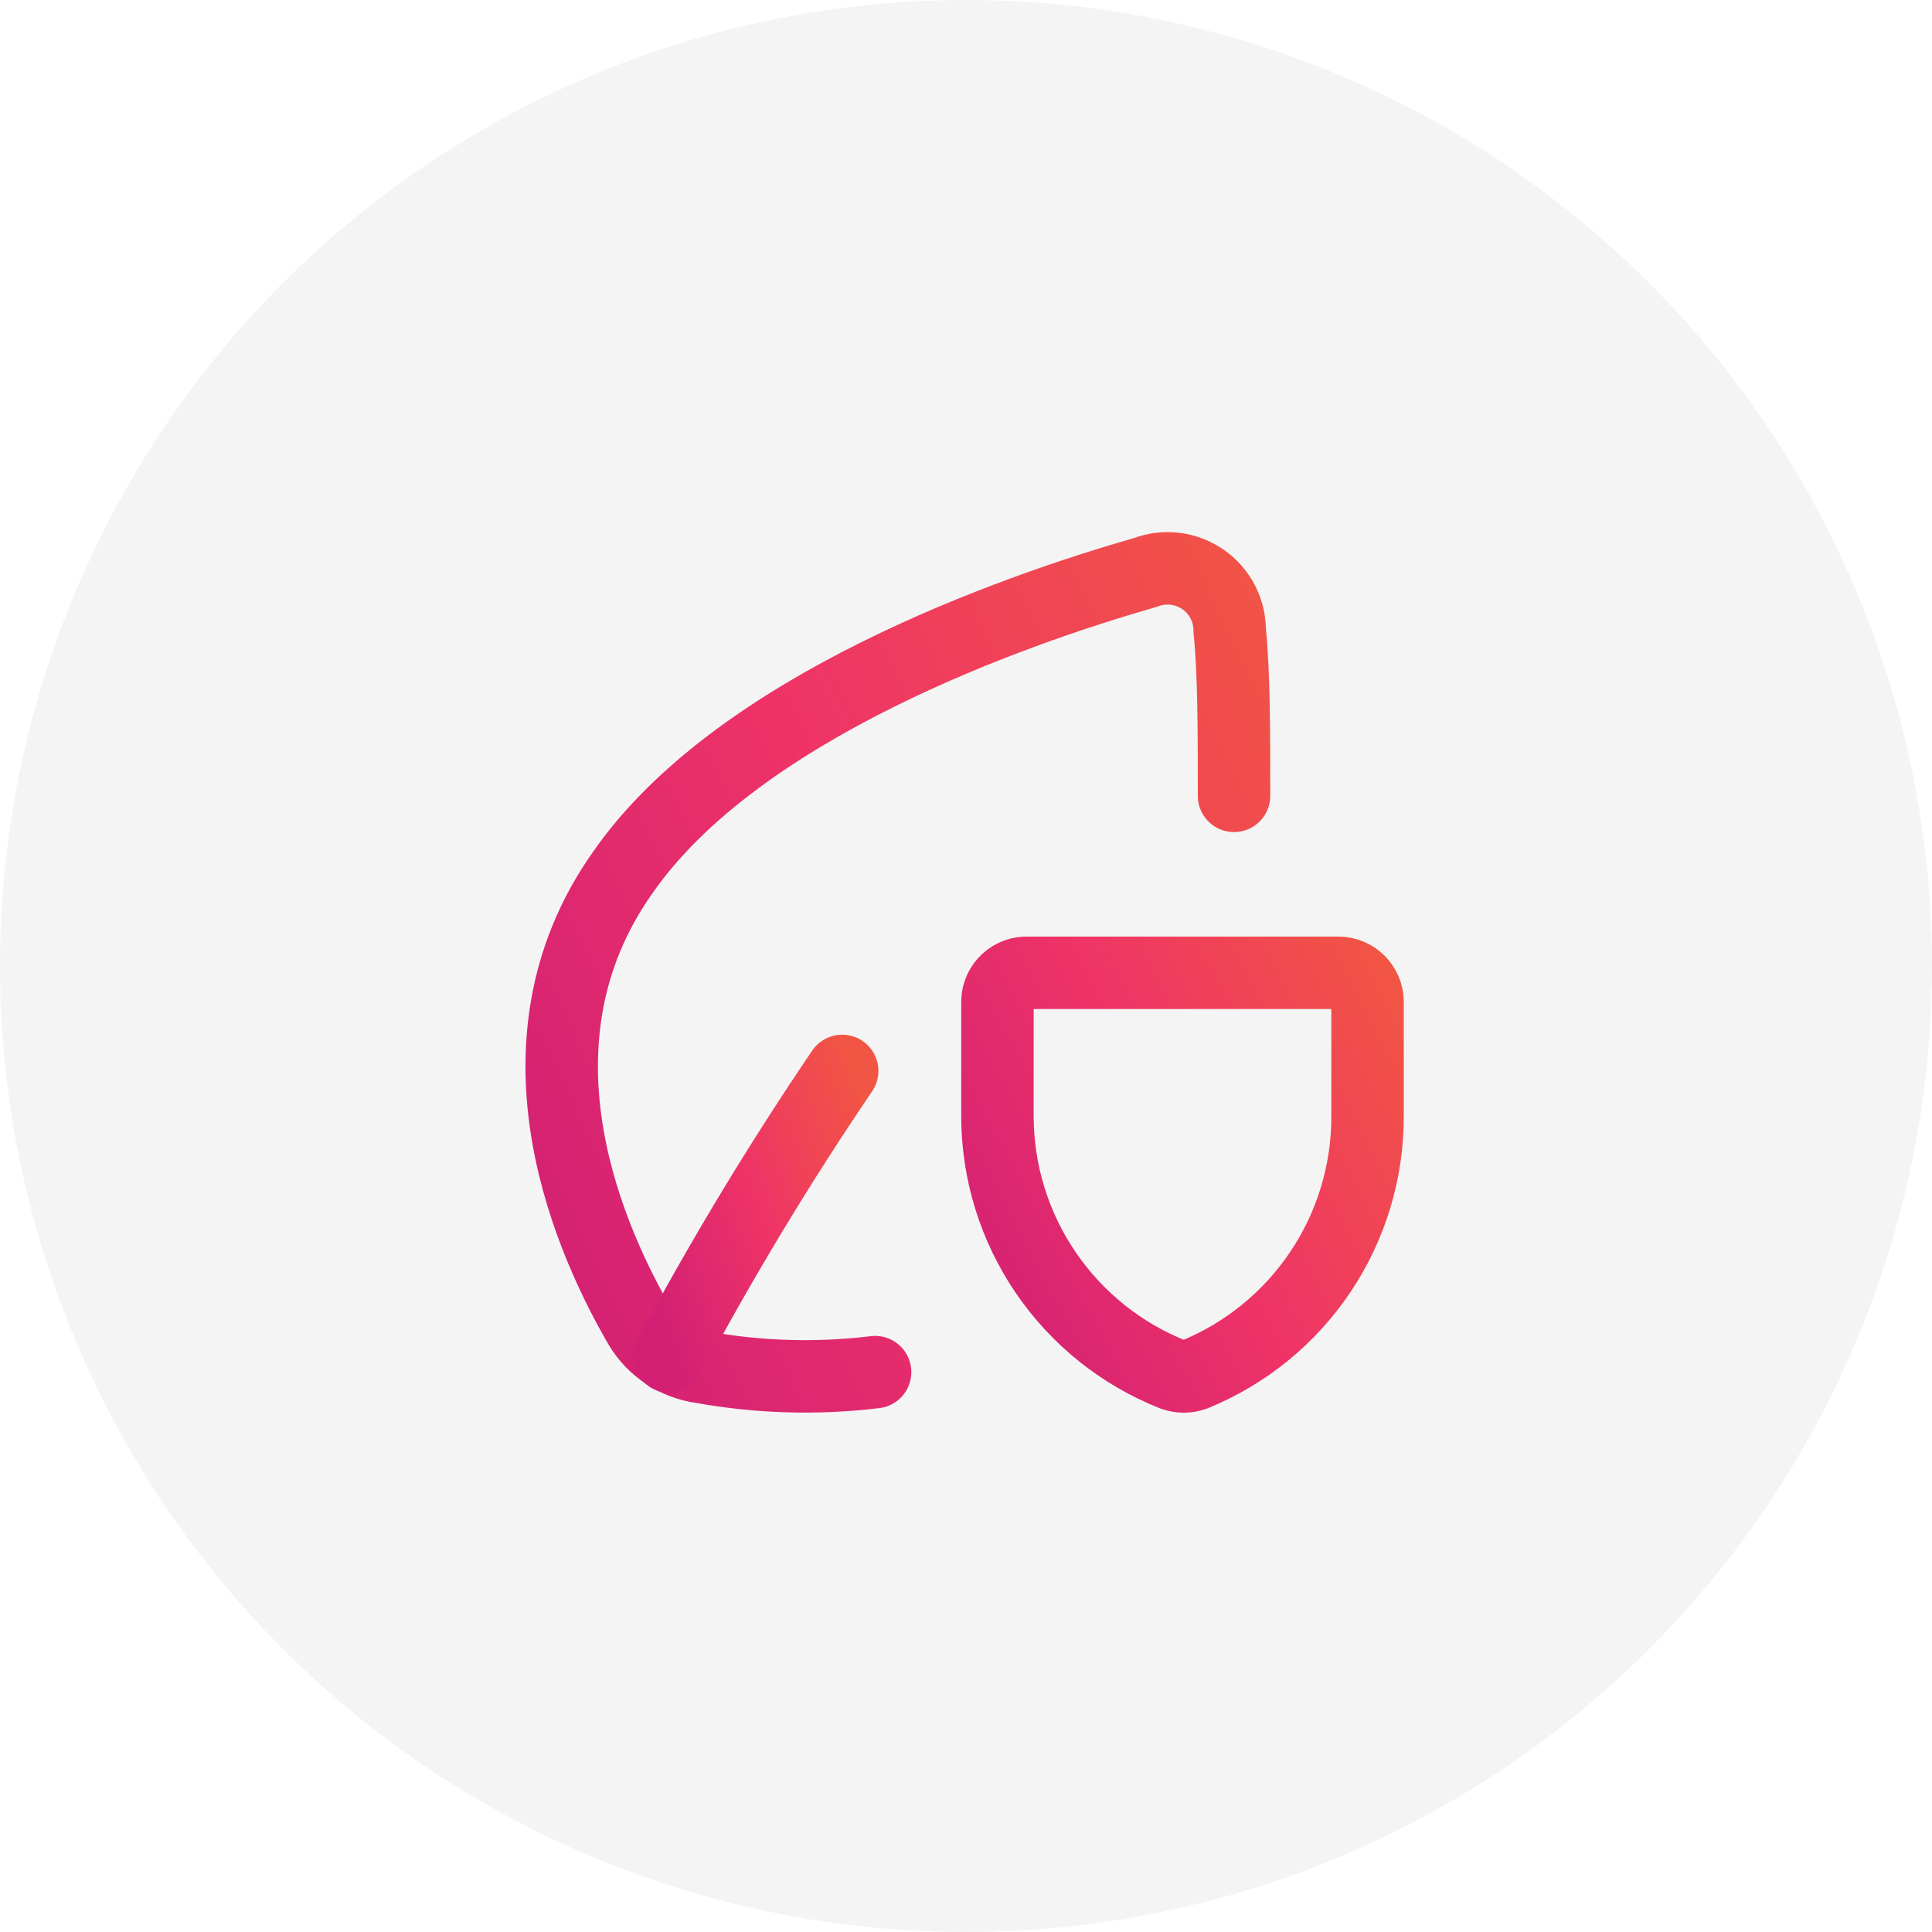 <svg width="80" height="80" viewBox="0 0 80 80" fill="none" xmlns="http://www.w3.org/2000/svg">
<circle cx="40" cy="40" r="40" fill="#D9D9D9" fill-opacity="0.3"/>
<g clip-path="url(#clip0_2838_13566)">
<path d="M51.099 32.954C51.099 30.383 51.099 27.811 50.919 26.114C50.92 25.698 50.821 25.288 50.629 24.919C50.437 24.55 50.158 24.233 49.817 23.995C49.475 23.758 49.081 23.606 48.669 23.554C48.256 23.502 47.837 23.551 47.447 23.697C41.893 25.291 30.553 29.277 25.796 36.117C20.653 43.368 24.613 51.674 26.49 54.914C26.764 55.372 27.137 55.762 27.582 56.056C28.027 56.35 28.533 56.54 29.062 56.611C31.429 57.038 33.848 57.107 36.236 56.817" stroke="url(#paint0_linear_2838_13566)" stroke-width="3" stroke-linecap="round" stroke-linejoin="round"/>
<path d="M34.873 44.345C32.285 48.16 29.898 52.108 27.725 56.174" stroke="url(#paint1_linear_2838_13566)" stroke-width="3" stroke-linecap="round" stroke-linejoin="round"/>
<path d="M49.453 56.92C49.171 57.022 48.861 57.022 48.579 56.92C46.434 56.07 44.594 54.596 43.297 52.689C41.999 50.782 41.304 48.529 41.302 46.222V41.465C41.305 41.302 41.341 41.141 41.408 40.992C41.475 40.843 41.572 40.71 41.692 40.599C41.812 40.489 41.953 40.404 42.107 40.349C42.261 40.295 42.425 40.272 42.587 40.282H55.445C55.756 40.289 56.053 40.416 56.274 40.636C56.494 40.857 56.621 41.154 56.627 41.465V46.222C56.633 48.517 55.953 50.761 54.675 52.667C53.397 54.573 51.578 56.054 49.453 56.92Z" stroke="url(#paint2_linear_2838_13566)" stroke-width="3" stroke-linecap="round" stroke-linejoin="round"/>
</g>
<defs>
<linearGradient id="paint0_linear_2838_13566" x1="21.198" y1="50.877" x2="57.57" y2="33.584" gradientUnits="userSpaceOnUse">
<stop stop-color="#D32074"/>
<stop offset="0.487" stop-color="#EF3367"/>
<stop offset="1" stop-color="#F15544"/>
</linearGradient>
<linearGradient id="paint1_linear_2838_13566" x1="27.196" y1="54.012" x2="37.426" y2="50.479" gradientUnits="userSpaceOnUse">
<stop stop-color="#D32074"/>
<stop offset="0.487" stop-color="#EF3367"/>
<stop offset="1" stop-color="#F15544"/>
</linearGradient>
<linearGradient id="paint2_linear_2838_13566" x1="40.167" y1="53.941" x2="59.429" y2="43.85" gradientUnits="userSpaceOnUse">
<stop stop-color="#D32074"/>
<stop offset="0.487" stop-color="#EF3367"/>
<stop offset="1" stop-color="#F15544"/>
</linearGradient>
<clipPath id="clip0_2838_13566">
<rect width="38" height="37" fill="white" transform="translate(21 22)"/>
</clipPath>
</defs>
</svg>
